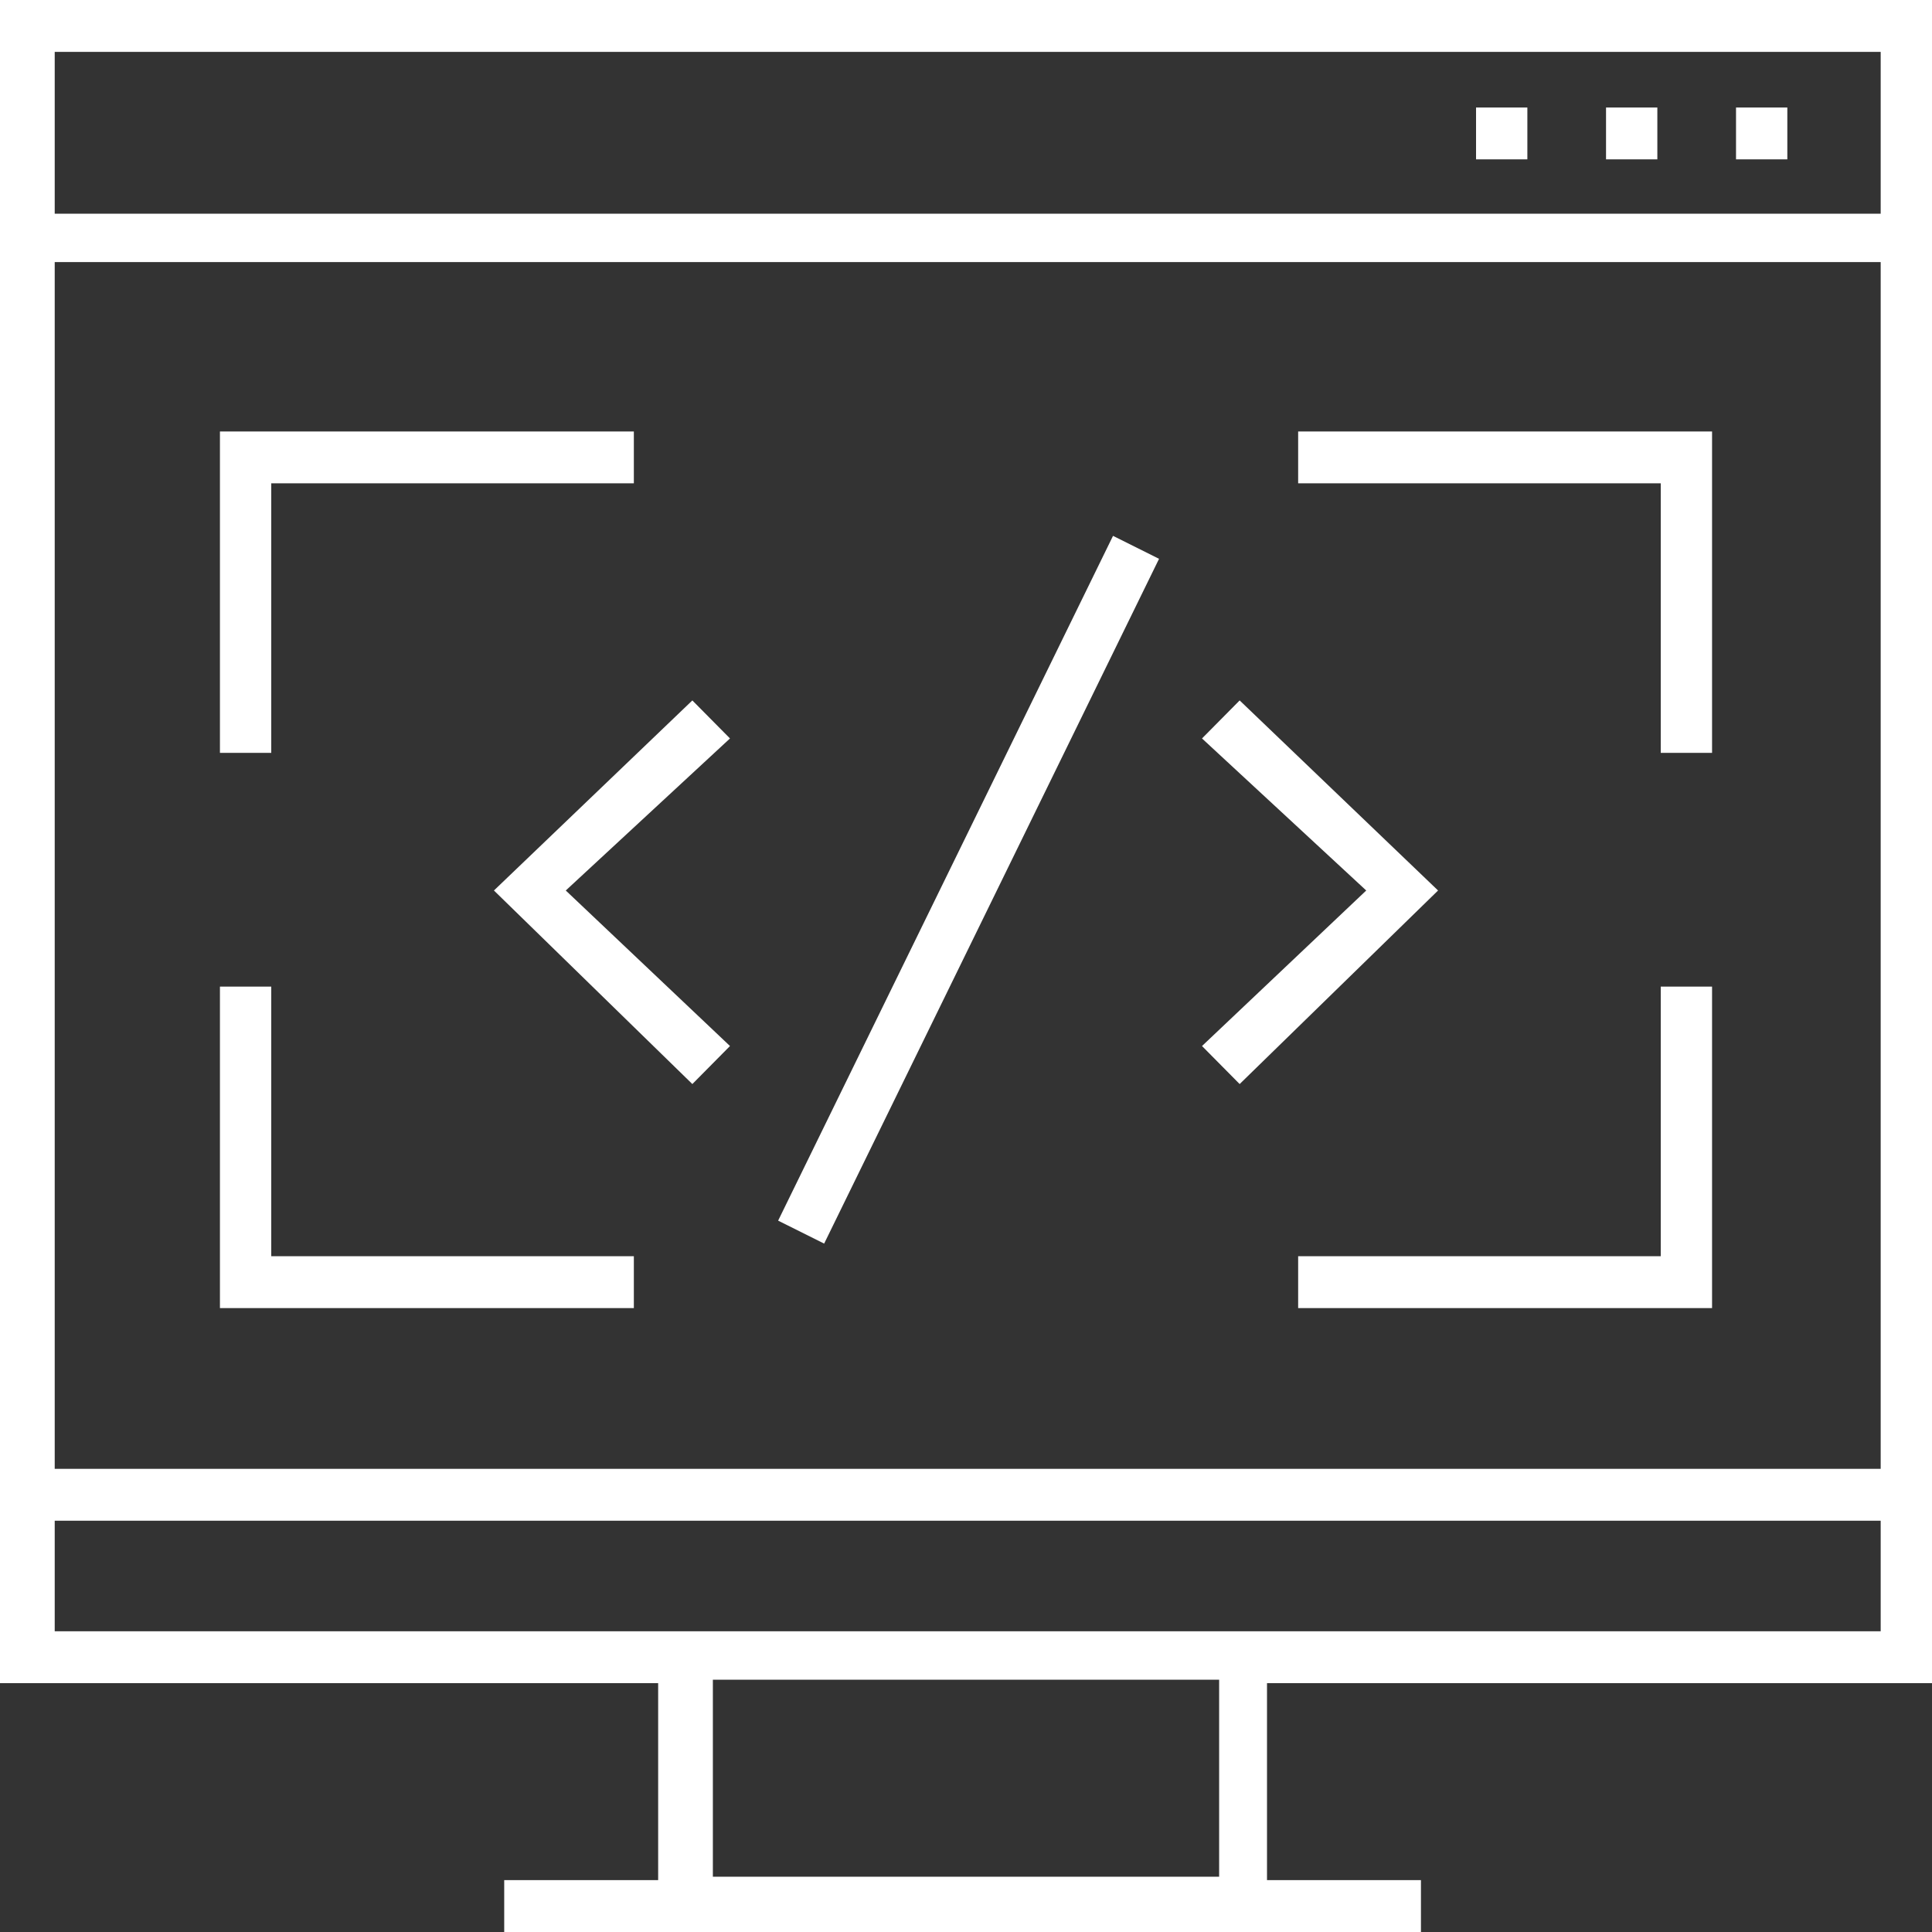 <?xml version="1.0" encoding="UTF-8"?>
<svg width="50px" height="50px" viewBox="0 0 50 50" version="1.1" xmlns="http://www.w3.org/2000/svg" xmlns:xlink="http://www.w3.org/1999/xlink">
    <rect x="0" y="0" width="50" height="50" fill="#333333" stroke="none"/>
    <!-- Generator: Sketch 59.1 (86144) - https://sketch.com -->
    <title>noun_programing_996125@1x</title>
    <desc>Created with Sketch.</desc>
    <g id="Home" stroke="none" stroke-width="1" fill="none" fill-rule="evenodd">
        <g id="Artboard" transform="translate(-363, -1793)" fill="#FFFFFF" fill-rule="nonzero">
            <g id="noun_programing_996125" transform="translate(363, 1793)">
                <g id="Group">
                    <path d="M50,1.98951966e-13 L50,43.56 L32.79,43.56 L32.79,48.658 L36.774,48.658 L36.774,50 L13.049,50 L13.049,48.658 L17.033,48.658 L17.033,43.56 L5.47117907e-13,43.56 L5.47117907e-13,1.98951966e-13 L50,1.98951966e-13 Z M31.551,43.47 L18.449,43.47 L18.449,48.569 L31.551,48.569 L31.551,43.47 Z M48.672,39.356 L1.416,39.356 L1.416,42.218 L48.672,42.218 L48.672,39.356 Z M48.672,6.782 L1.416,6.782 L1.416,38.014 L48.672,38.014 L48.672,6.782 Z M7.02,25.534 L7.02,32.511 L16.404,32.511 L16.404,33.853 L5.692,33.853 L5.692,25.534 L7.02,25.534 Z M44.308,25.534 L44.308,33.853 L33.596,33.853 L33.596,32.511 L42.98,32.511 L42.98,25.534 L44.308,25.534 Z M28.805,13.868 L29.996,14.462 L21.329,32.184 L20.138,31.59 L28.805,13.868 Z M32.082,18.127 L37.217,23.046 L32.082,28.055 L31.108,27.071 L35.358,23.046 L31.108,19.111 L32.082,18.127 Z M17.918,18.127 L18.892,19.111 L14.642,23.046 L18.892,27.071 L17.918,28.055 L12.783,23.046 L17.918,18.127 Z M16.404,11.166 L16.404,12.508 L7.02,12.508 L7.02,19.484 L5.692,19.484 L5.692,11.166 L16.404,11.166 Z M44.308,11.166 L44.308,19.484 L42.98,19.484 L42.98,12.508 L33.596,12.508 L33.596,11.166 L44.308,11.166 Z M48.672,1.342 L1.416,1.342 L1.416,5.53 L48.672,5.53 L48.672,1.342 Z M39.528,2.782 L39.528,4.124 L38.2,4.124 L38.2,2.782 L39.528,2.782 Z M46.256,2.782 L46.256,4.124 L44.928,4.124 L44.928,2.782 L46.256,2.782 Z M42.892,2.782 L42.892,4.124 L41.564,4.124 L41.564,2.782 L42.892,2.782 Z" id="Combined-Shape"></path>
                </g>
            </g>
        </g>
    </g>
</svg>